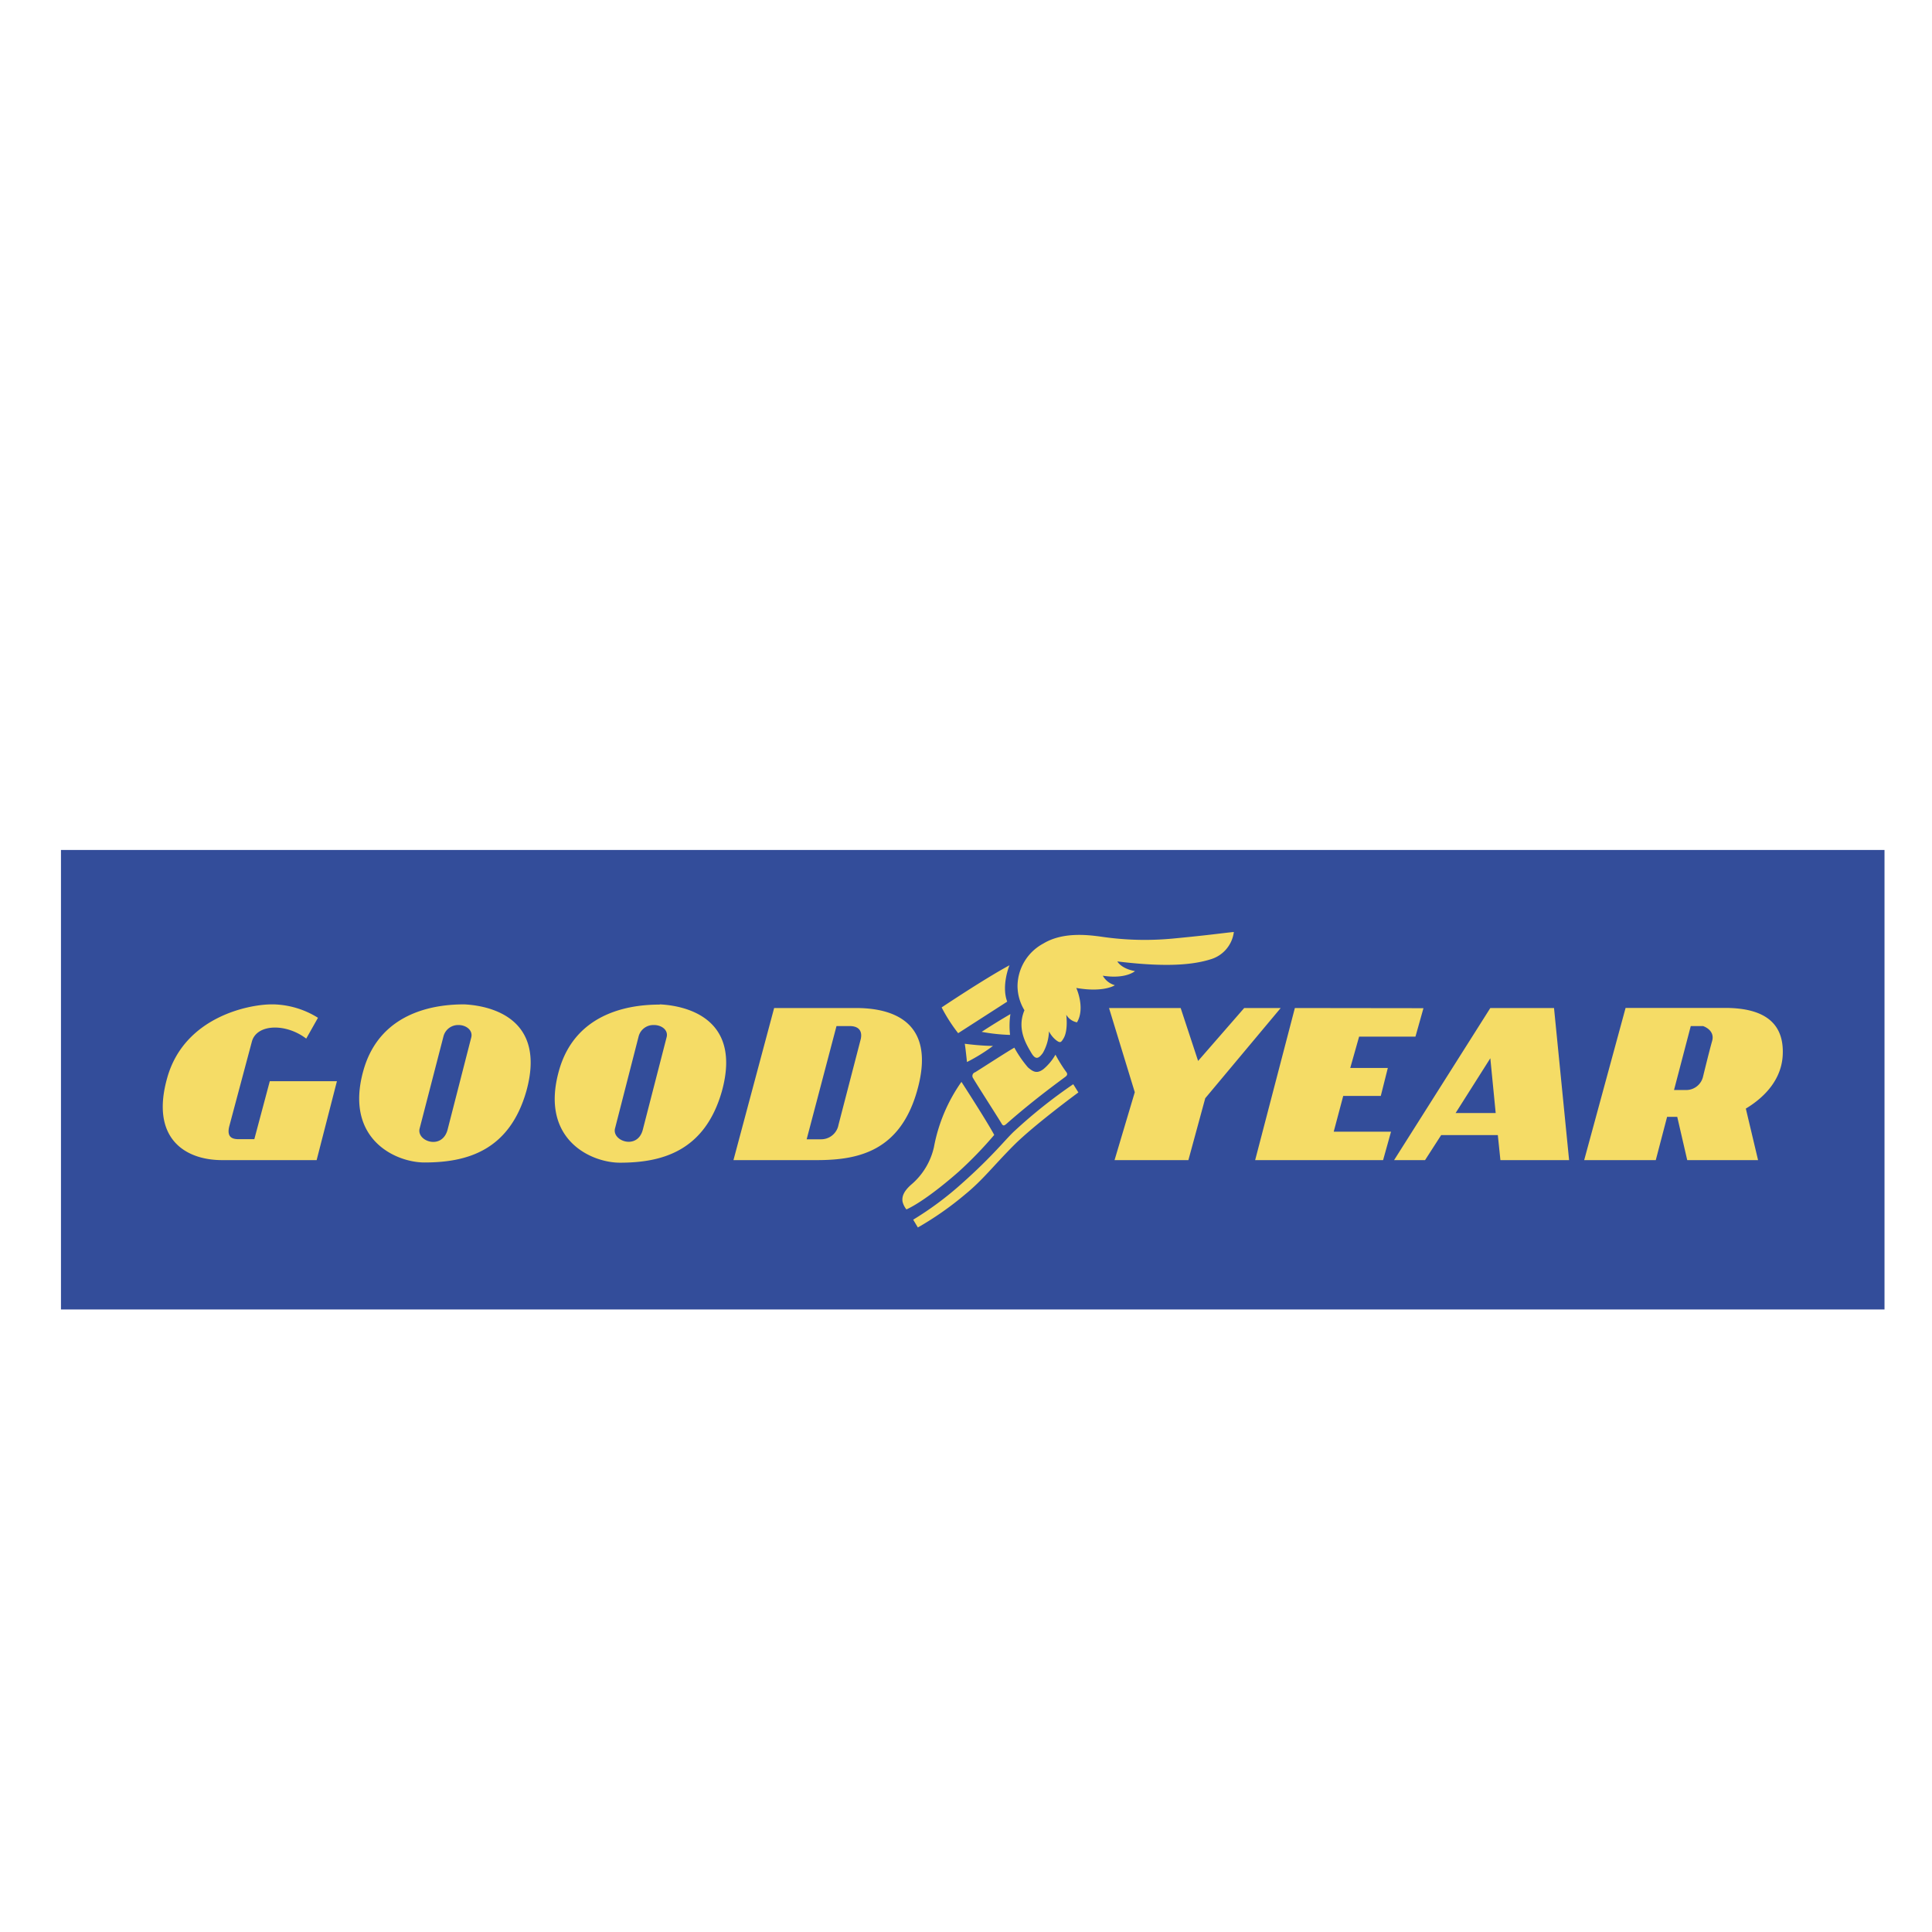 <svg id="Layer_1" data-name="Layer 1" xmlns="http://www.w3.org/2000/svg" viewBox="0 0 360 360"><defs><style>.cls-1{fill:#334d9a;}.cls-2{fill:#f5dc66;}</style></defs><rect class="cls-1" x="11.36" y="158.38" width="339.79" height="85.62"/><path class="cls-2" d="M50.63,187.15c-4.24,0-16.23,2.32-19.45,13.61s3.24,15.41,10.2,15.41H59l3.78-14.7H50.27l-2.88,10.8H44.5c-1.12,0-2.29-.28-1.79-2.36l4.22-15.81c.88-3.33,6.34-3.47,10.13-.57l2.19-3.88a16.35,16.35,0,0,0-8.29-2.5Zm35.86,0c-4.14,0-15.55.71-18.79,12.37-3.56,12.77,6.06,17.09,11.39,17.09,7.71,0,15.8-2.06,19-13.34C102.19,188.39,89.17,187.28,86.49,187.15Zm57.76.68-7.58,28.34h15.57c7.71,0,15.46-1.67,18.65-12.92,3.92-13.81-5.91-15.42-11.39-15.42Zm62.4,0,4.8,15.69-3.77,12.65h13.76l3.14-11.53,14.06-16.81h-6.8l-8.59,9.86L220,187.83Zm34.63,0-7.4,28.34h23.84l1.48-5.3H248.52l1.77-6.66h7L258.6,199h-7l1.65-5.84h10.5l1.49-5.3Zm36.42,0-17.93,28.34h5.77l3-4.66h10.56l.48,4.66h12.8l-2.81-28.34Zm25.2,0-7.71,28.34h13.34l2.11-8.06h1.89l1.86,8.06h13.2l-2.28-9.6c3.91-2.36,6.62-5.69,6.87-9.87.28-5-2.15-8.89-10.75-8.89H302.9ZM85.33,191h.23c1.36.05,2.56,1,2.26,2.27l-4.44,17.3c-1.07,3.76-5.79,2.07-5.19-.28l4.44-17.16A2.81,2.81,0,0,1,85.33,191Zm70.54.19h2.43c2,0,2.39,1.21,2.07,2.5l-4.13,15.91a3.28,3.28,0,0,1-3.22,2.69h-2.71Zm159.18,0h2.28s2.29.71,1.7,2.79-1.7,6.66-1.7,6.66a3.22,3.22,0,0,1-3.09,2.47h-2.31Zm-37.35,6,1,10.21h-7.47Zm-154.77-10c-4.15,0-15.57.71-18.79,12.37-3.56,12.77,6,17.09,11.38,17.09,7.71,0,15.8-2.06,19-13.34C138.62,188.39,125.6,187.28,122.93,187.15ZM121.72,191c1.46-.06,2.84.87,2.5,2.25l-4.45,17.28c-1,3.78-5.77,2.09-5.17-.26L119,193.11a2.83,2.83,0,0,1,2.71-2.11Z"/><path class="cls-2" d="M229.91,173.66c-1.95.19-4.55.58-11.07,1.2a55.52,55.52,0,0,1-13.69-.33c-2.75-.38-7.23-.84-10.75,1.29a9.09,9.09,0,0,0-4.8,7.86,8.8,8.8,0,0,0,1.29,4.57c-1.49,3.51.42,6.45,1.24,7.87s1.38,1.18,2.18.1a8.65,8.65,0,0,0,1.15-4.05,5,5,0,0,0,1.34,1.66c.78.59.93.39,1.35-.3.94-1.49.53-4.45.53-4.45a3,3,0,0,0,2,1.42c1.59-2.67-.13-6.41-.13-6.41,5.16.9,7.19-.51,7.19-.51a3.76,3.76,0,0,1-2.25-1.77c4.33.67,6-.86,6-.86-2.6-.46-3.29-1.8-3.29-1.8,7.16.87,13.05.95,17.29-.37A6.1,6.1,0,0,0,229.91,173.66Zm-41.8,6.2c-4.77,2.58-12.65,7.86-12.65,7.86a30.74,30.74,0,0,0,3.08,4.8l9.14-5.88C186.55,183.65,188.09,179.86,188.11,179.86Zm.16,9.1c-1.81,1.06-3.6,2.16-5.35,3.31a34.16,34.16,0,0,0,5.29.57A14.83,14.83,0,0,1,188.27,189Zm-8.5,5.53c.17.95.4,3.42.42,3.4a32.85,32.85,0,0,0,4.84-3C182.65,194.88,179.77,194.49,179.77,194.49Z"/><path class="cls-2" d="M189,195.2a21.59,21.59,0,0,0,2.55,3.7c.9.76,1.63,1.27,2.9.3a9.94,9.94,0,0,0,2.22-2.68,27.84,27.84,0,0,0,1.93,3.12c.31.37.35.64,0,.94s-5.58,4-11,8.78c-.5.45-.71.48-1-.05s-5.08-8-5.24-8.36a.72.72,0,0,1,.34-1.15c.67-.39,6.35-4.09,7.35-4.6Zm11,6.85.94,1.51s-8.29,6.09-12.08,9.9-5.76,6.44-9,9.08a59,59,0,0,1-8.83,6.18l-.87-1.45a60.44,60.44,0,0,0,9.05-6.73c5.93-5.26,8.29-8.43,9.94-9.9a94,94,0,0,1,10.8-8.59Zm-14.75,9.44a74,74,0,0,1-6.65,6.87c-3.34,2.94-7.17,5.85-9.7,7a3.72,3.72,0,0,1-.73-1.48c-.1-.78.06-1.74,1.56-3.09a12.85,12.85,0,0,0,4.3-7.06,30.88,30.88,0,0,1,5.12-12.14s4.73,7.3,6.1,9.87Z"/></svg>